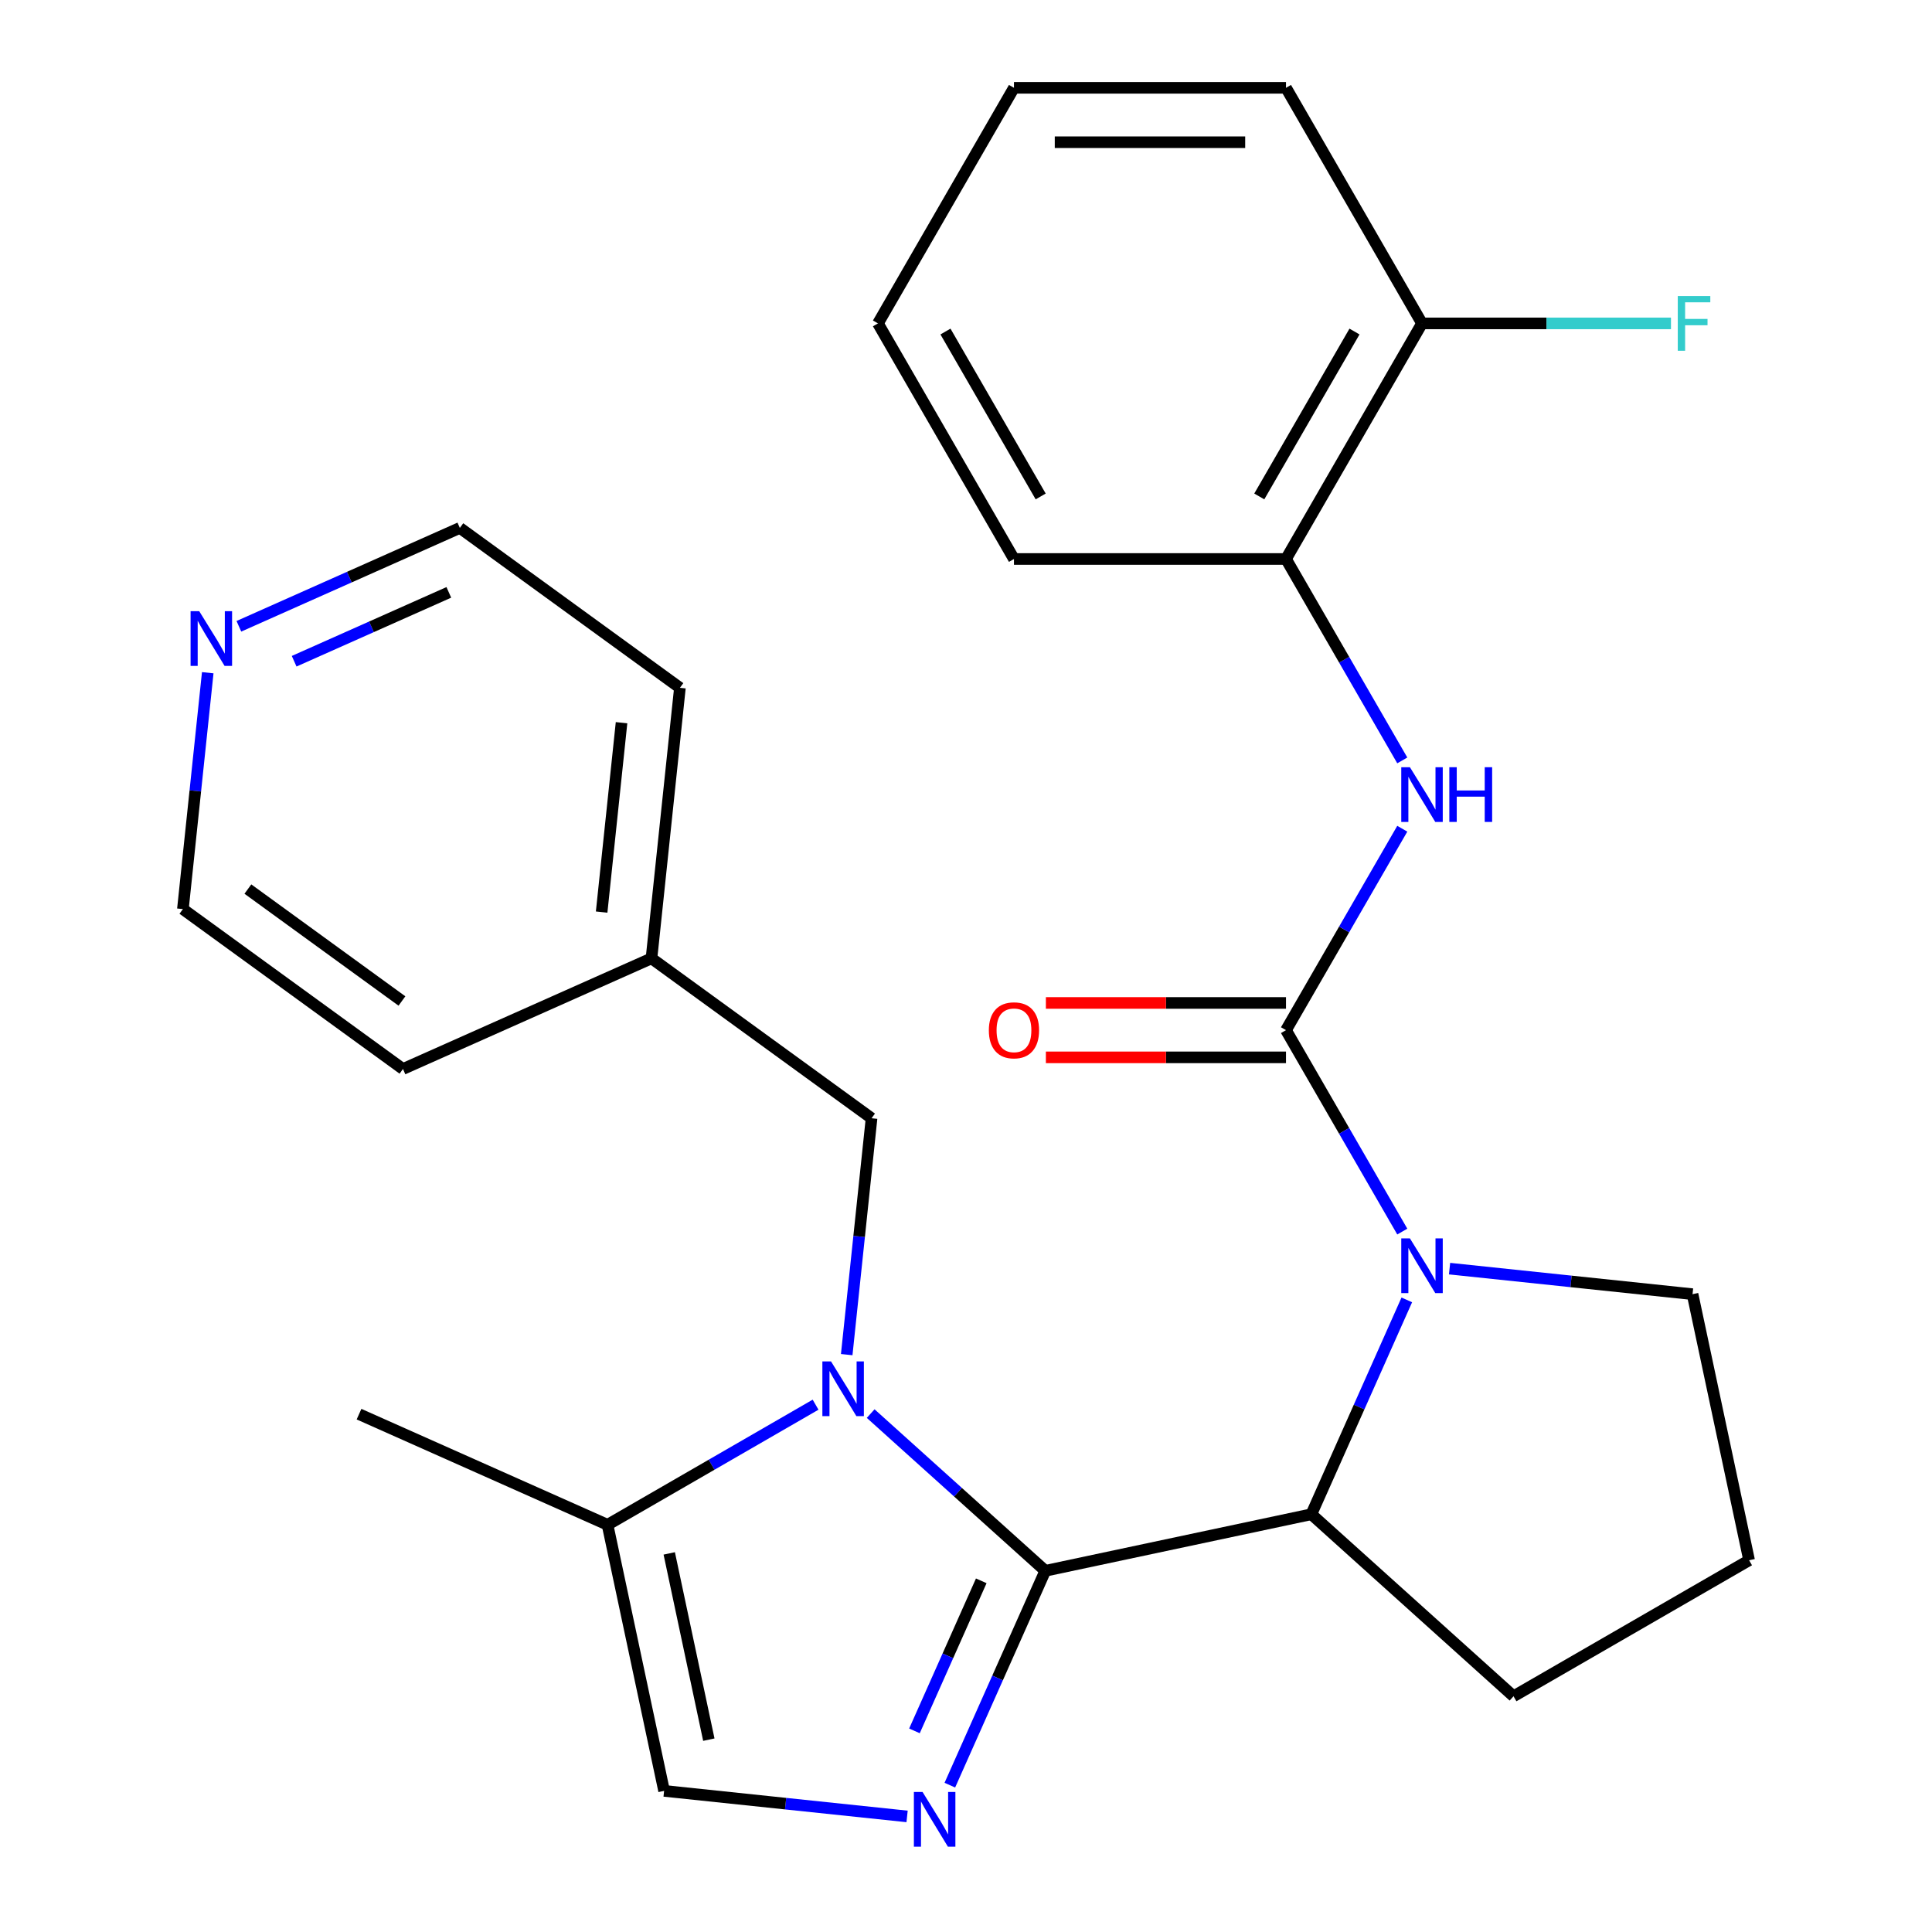 <?xml version='1.0' encoding='iso-8859-1'?>
<svg version='1.1' baseProfile='full'
              xmlns='http://www.w3.org/2000/svg'
                      xmlns:rdkit='http://www.rdkit.org/xml'
                      xmlns:xlink='http://www.w3.org/1999/xlink'
                  xml:space='preserve'
width='1000px' height='1000px' viewBox='0 0 1000 1000'>
<!-- END OF HEADER -->
<rect style='opacity:1.0;fill:#FFFFFF;stroke:none' width='1000' height='1000' x='0' y='0'> </rect>
<path class='bond-0' d='M 541.035,813.047 L 495.847,772.359' style='fill:none;fill-rule:evenodd;stroke:#000000;stroke-width:6px;stroke-linecap:butt;stroke-linejoin:miter;stroke-opacity:1' />
<path class='bond-0' d='M 495.847,772.359 L 450.659,731.672' style='fill:none;fill-rule:evenodd;stroke:#0000FF;stroke-width:6px;stroke-linecap:butt;stroke-linejoin:miter;stroke-opacity:1' />
<path class='bond-2' d='M 541.035,813.047 L 516.336,868.521' style='fill:none;fill-rule:evenodd;stroke:#000000;stroke-width:6px;stroke-linecap:butt;stroke-linejoin:miter;stroke-opacity:1' />
<path class='bond-2' d='M 516.336,868.521 L 491.638,923.995' style='fill:none;fill-rule:evenodd;stroke:#0000FF;stroke-width:6px;stroke-linecap:butt;stroke-linejoin:miter;stroke-opacity:1' />
<path class='bond-2' d='M 507.9,818.235 L 490.611,857.067' style='fill:none;fill-rule:evenodd;stroke:#000000;stroke-width:6px;stroke-linecap:butt;stroke-linejoin:miter;stroke-opacity:1' />
<path class='bond-2' d='M 490.611,857.067 L 473.321,895.899' style='fill:none;fill-rule:evenodd;stroke:#0000FF;stroke-width:6px;stroke-linecap:butt;stroke-linejoin:miter;stroke-opacity:1' />
<path class='bond-4' d='M 541.035,813.047 L 678.76,783.772' style='fill:none;fill-rule:evenodd;stroke:#000000;stroke-width:6px;stroke-linecap:butt;stroke-linejoin:miter;stroke-opacity:1' />
<path class='bond-6' d='M 422.139,727.065 L 368.3,758.149' style='fill:none;fill-rule:evenodd;stroke:#0000FF;stroke-width:6px;stroke-linecap:butt;stroke-linejoin:miter;stroke-opacity:1' />
<path class='bond-6' d='M 368.3,758.149 L 314.461,789.233' style='fill:none;fill-rule:evenodd;stroke:#000000;stroke-width:6px;stroke-linecap:butt;stroke-linejoin:miter;stroke-opacity:1' />
<path class='bond-9' d='M 438.257,701.152 L 444.687,639.977' style='fill:none;fill-rule:evenodd;stroke:#0000FF;stroke-width:6px;stroke-linecap:butt;stroke-linejoin:miter;stroke-opacity:1' />
<path class='bond-9' d='M 444.687,639.977 L 451.117,578.802' style='fill:none;fill-rule:evenodd;stroke:#000000;stroke-width:6px;stroke-linecap:butt;stroke-linejoin:miter;stroke-opacity:1' />
<path class='bond-1' d='M 665.628,533.206 L 695.725,585.335' style='fill:none;fill-rule:evenodd;stroke:#000000;stroke-width:6px;stroke-linecap:butt;stroke-linejoin:miter;stroke-opacity:1' />
<path class='bond-1' d='M 695.725,585.335 L 725.821,637.464' style='fill:none;fill-rule:evenodd;stroke:#0000FF;stroke-width:6px;stroke-linecap:butt;stroke-linejoin:miter;stroke-opacity:1' />
<path class='bond-5' d='M 665.628,533.206 L 695.725,481.077' style='fill:none;fill-rule:evenodd;stroke:#000000;stroke-width:6px;stroke-linecap:butt;stroke-linejoin:miter;stroke-opacity:1' />
<path class='bond-5' d='M 695.725,481.077 L 725.821,428.948' style='fill:none;fill-rule:evenodd;stroke:#0000FF;stroke-width:6px;stroke-linecap:butt;stroke-linejoin:miter;stroke-opacity:1' />
<path class='bond-10' d='M 665.628,519.126 L 603.487,519.126' style='fill:none;fill-rule:evenodd;stroke:#000000;stroke-width:6px;stroke-linecap:butt;stroke-linejoin:miter;stroke-opacity:1' />
<path class='bond-10' d='M 603.487,519.126 L 541.347,519.126' style='fill:none;fill-rule:evenodd;stroke:#FF0000;stroke-width:6px;stroke-linecap:butt;stroke-linejoin:miter;stroke-opacity:1' />
<path class='bond-10' d='M 665.628,547.286 L 603.487,547.286' style='fill:none;fill-rule:evenodd;stroke:#000000;stroke-width:6px;stroke-linecap:butt;stroke-linejoin:miter;stroke-opacity:1' />
<path class='bond-10' d='M 603.487,547.286 L 541.347,547.286' style='fill:none;fill-rule:evenodd;stroke:#FF0000;stroke-width:6px;stroke-linecap:butt;stroke-linejoin:miter;stroke-opacity:1' />
<path class='bond-7' d='M 469.506,940.176 L 406.621,933.567' style='fill:none;fill-rule:evenodd;stroke:#0000FF;stroke-width:6px;stroke-linecap:butt;stroke-linejoin:miter;stroke-opacity:1' />
<path class='bond-7' d='M 406.621,933.567 L 343.736,926.957' style='fill:none;fill-rule:evenodd;stroke:#000000;stroke-width:6px;stroke-linecap:butt;stroke-linejoin:miter;stroke-opacity:1' />
<path class='bond-3' d='M 728.157,672.824 L 703.459,728.298' style='fill:none;fill-rule:evenodd;stroke:#0000FF;stroke-width:6px;stroke-linecap:butt;stroke-linejoin:miter;stroke-opacity:1' />
<path class='bond-3' d='M 703.459,728.298 L 678.76,783.772' style='fill:none;fill-rule:evenodd;stroke:#000000;stroke-width:6px;stroke-linecap:butt;stroke-linejoin:miter;stroke-opacity:1' />
<path class='bond-13' d='M 750.289,656.642 L 813.174,663.252' style='fill:none;fill-rule:evenodd;stroke:#0000FF;stroke-width:6px;stroke-linecap:butt;stroke-linejoin:miter;stroke-opacity:1' />
<path class='bond-13' d='M 813.174,663.252 L 876.059,669.861' style='fill:none;fill-rule:evenodd;stroke:#000000;stroke-width:6px;stroke-linecap:butt;stroke-linejoin:miter;stroke-opacity:1' />
<path class='bond-16' d='M 678.76,783.772 L 783.396,877.987' style='fill:none;fill-rule:evenodd;stroke:#000000;stroke-width:6px;stroke-linecap:butt;stroke-linejoin:miter;stroke-opacity:1' />
<path class='bond-8' d='M 725.821,393.588 L 695.725,341.459' style='fill:none;fill-rule:evenodd;stroke:#0000FF;stroke-width:6px;stroke-linecap:butt;stroke-linejoin:miter;stroke-opacity:1' />
<path class='bond-8' d='M 695.725,341.459 L 665.628,289.33' style='fill:none;fill-rule:evenodd;stroke:#000000;stroke-width:6px;stroke-linecap:butt;stroke-linejoin:miter;stroke-opacity:1' />
<path class='bond-17' d='M 314.461,789.233 L 185.833,731.964' style='fill:none;fill-rule:evenodd;stroke:#000000;stroke-width:6px;stroke-linecap:butt;stroke-linejoin:miter;stroke-opacity:1' />
<path class='bond-27' d='M 314.461,789.233 L 343.736,926.957' style='fill:none;fill-rule:evenodd;stroke:#000000;stroke-width:6px;stroke-linecap:butt;stroke-linejoin:miter;stroke-opacity:1' />
<path class='bond-27' d='M 346.397,804.037 L 366.889,900.444' style='fill:none;fill-rule:evenodd;stroke:#000000;stroke-width:6px;stroke-linecap:butt;stroke-linejoin:miter;stroke-opacity:1' />
<path class='bond-11' d='M 665.628,289.33 L 736.029,167.392' style='fill:none;fill-rule:evenodd;stroke:#000000;stroke-width:6px;stroke-linecap:butt;stroke-linejoin:miter;stroke-opacity:1' />
<path class='bond-11' d='M 651.801,256.959 L 701.081,171.603' style='fill:none;fill-rule:evenodd;stroke:#000000;stroke-width:6px;stroke-linecap:butt;stroke-linejoin:miter;stroke-opacity:1' />
<path class='bond-19' d='M 665.628,289.33 L 524.827,289.33' style='fill:none;fill-rule:evenodd;stroke:#000000;stroke-width:6px;stroke-linecap:butt;stroke-linejoin:miter;stroke-opacity:1' />
<path class='bond-15' d='M 451.117,578.802 L 337.206,496.04' style='fill:none;fill-rule:evenodd;stroke:#000000;stroke-width:6px;stroke-linecap:butt;stroke-linejoin:miter;stroke-opacity:1' />
<path class='bond-14' d='M 736.029,167.392 L 800.46,167.392' style='fill:none;fill-rule:evenodd;stroke:#000000;stroke-width:6px;stroke-linecap:butt;stroke-linejoin:miter;stroke-opacity:1' />
<path class='bond-14' d='M 800.46,167.392 L 864.891,167.392' style='fill:none;fill-rule:evenodd;stroke:#33CCCC;stroke-width:6px;stroke-linecap:butt;stroke-linejoin:miter;stroke-opacity:1' />
<path class='bond-22' d='M 736.029,167.392 L 665.628,45.455' style='fill:none;fill-rule:evenodd;stroke:#000000;stroke-width:6px;stroke-linecap:butt;stroke-linejoin:miter;stroke-opacity:1' />
<path class='bond-12' d='M 123.644,324.169 L 180.828,298.709' style='fill:none;fill-rule:evenodd;stroke:#0000FF;stroke-width:6px;stroke-linecap:butt;stroke-linejoin:miter;stroke-opacity:1' />
<path class='bond-12' d='M 180.828,298.709 L 238.013,273.249' style='fill:none;fill-rule:evenodd;stroke:#000000;stroke-width:6px;stroke-linecap:butt;stroke-linejoin:miter;stroke-opacity:1' />
<path class='bond-12' d='M 152.253,342.257 L 192.282,324.435' style='fill:none;fill-rule:evenodd;stroke:#0000FF;stroke-width:6px;stroke-linecap:butt;stroke-linejoin:miter;stroke-opacity:1' />
<path class='bond-12' d='M 192.282,324.435 L 232.311,306.613' style='fill:none;fill-rule:evenodd;stroke:#000000;stroke-width:6px;stroke-linecap:butt;stroke-linejoin:miter;stroke-opacity:1' />
<path class='bond-29' d='M 107.526,348.198 L 101.096,409.373' style='fill:none;fill-rule:evenodd;stroke:#0000FF;stroke-width:6px;stroke-linecap:butt;stroke-linejoin:miter;stroke-opacity:1' />
<path class='bond-29' d='M 101.096,409.373 L 94.666,470.548' style='fill:none;fill-rule:evenodd;stroke:#000000;stroke-width:6px;stroke-linecap:butt;stroke-linejoin:miter;stroke-opacity:1' />
<path class='bond-28' d='M 876.059,669.861 L 905.334,807.586' style='fill:none;fill-rule:evenodd;stroke:#000000;stroke-width:6px;stroke-linecap:butt;stroke-linejoin:miter;stroke-opacity:1' />
<path class='bond-23' d='M 337.206,496.04 L 208.577,553.31' style='fill:none;fill-rule:evenodd;stroke:#000000;stroke-width:6px;stroke-linecap:butt;stroke-linejoin:miter;stroke-opacity:1' />
<path class='bond-24' d='M 337.206,496.04 L 351.924,356.01' style='fill:none;fill-rule:evenodd;stroke:#000000;stroke-width:6px;stroke-linecap:butt;stroke-linejoin:miter;stroke-opacity:1' />
<path class='bond-24' d='M 311.408,472.092 L 321.71,374.071' style='fill:none;fill-rule:evenodd;stroke:#000000;stroke-width:6px;stroke-linecap:butt;stroke-linejoin:miter;stroke-opacity:1' />
<path class='bond-18' d='M 783.396,877.987 L 905.334,807.586' style='fill:none;fill-rule:evenodd;stroke:#000000;stroke-width:6px;stroke-linecap:butt;stroke-linejoin:miter;stroke-opacity:1' />
<path class='bond-25' d='M 524.827,289.33 L 454.426,167.392' style='fill:none;fill-rule:evenodd;stroke:#000000;stroke-width:6px;stroke-linecap:butt;stroke-linejoin:miter;stroke-opacity:1' />
<path class='bond-25' d='M 538.654,256.959 L 489.373,171.603' style='fill:none;fill-rule:evenodd;stroke:#000000;stroke-width:6px;stroke-linecap:butt;stroke-linejoin:miter;stroke-opacity:1' />
<path class='bond-20' d='M 94.666,470.548 L 208.577,553.31' style='fill:none;fill-rule:evenodd;stroke:#000000;stroke-width:6px;stroke-linecap:butt;stroke-linejoin:miter;stroke-opacity:1' />
<path class='bond-20' d='M 128.305,460.18 L 208.043,518.113' style='fill:none;fill-rule:evenodd;stroke:#000000;stroke-width:6px;stroke-linecap:butt;stroke-linejoin:miter;stroke-opacity:1' />
<path class='bond-21' d='M 238.013,273.249 L 351.924,356.01' style='fill:none;fill-rule:evenodd;stroke:#000000;stroke-width:6px;stroke-linecap:butt;stroke-linejoin:miter;stroke-opacity:1' />
<path class='bond-30' d='M 665.628,45.455 L 524.827,45.455' style='fill:none;fill-rule:evenodd;stroke:#000000;stroke-width:6px;stroke-linecap:butt;stroke-linejoin:miter;stroke-opacity:1' />
<path class='bond-30' d='M 644.508,73.615 L 545.947,73.615' style='fill:none;fill-rule:evenodd;stroke:#000000;stroke-width:6px;stroke-linecap:butt;stroke-linejoin:miter;stroke-opacity:1' />
<path class='bond-26' d='M 454.426,167.392 L 524.827,45.455' style='fill:none;fill-rule:evenodd;stroke:#000000;stroke-width:6px;stroke-linecap:butt;stroke-linejoin:miter;stroke-opacity:1' />
<path  class='atom-1' d='M 430.139 704.672
L 439.419 719.672
Q 440.339 721.152, 441.819 723.832
Q 443.299 726.512, 443.379 726.672
L 443.379 704.672
L 447.139 704.672
L 447.139 732.992
L 443.259 732.992
L 433.299 716.592
Q 432.139 714.672, 430.899 712.472
Q 429.699 710.272, 429.339 709.592
L 429.339 732.992
L 425.659 732.992
L 425.659 704.672
L 430.139 704.672
' fill='#0000FF'/>
<path  class='atom-3' d='M 477.506 927.515
L 486.786 942.515
Q 487.706 943.995, 489.186 946.675
Q 490.666 949.355, 490.746 949.515
L 490.746 927.515
L 494.506 927.515
L 494.506 955.835
L 490.626 955.835
L 480.666 939.435
Q 479.506 937.515, 478.266 935.315
Q 477.066 933.115, 476.706 932.435
L 476.706 955.835
L 473.026 955.835
L 473.026 927.515
L 477.506 927.515
' fill='#0000FF'/>
<path  class='atom-4' d='M 729.769 640.984
L 739.049 655.984
Q 739.969 657.464, 741.449 660.144
Q 742.929 662.824, 743.009 662.984
L 743.009 640.984
L 746.769 640.984
L 746.769 669.304
L 742.889 669.304
L 732.929 652.904
Q 731.769 650.984, 730.529 648.784
Q 729.329 646.584, 728.969 645.904
L 728.969 669.304
L 725.289 669.304
L 725.289 640.984
L 729.769 640.984
' fill='#0000FF'/>
<path  class='atom-6' d='M 729.769 397.108
L 739.049 412.108
Q 739.969 413.588, 741.449 416.268
Q 742.929 418.948, 743.009 419.108
L 743.009 397.108
L 746.769 397.108
L 746.769 425.428
L 742.889 425.428
L 732.929 409.028
Q 731.769 407.108, 730.529 404.908
Q 729.329 402.708, 728.969 402.028
L 728.969 425.428
L 725.289 425.428
L 725.289 397.108
L 729.769 397.108
' fill='#0000FF'/>
<path  class='atom-6' d='M 750.169 397.108
L 754.009 397.108
L 754.009 409.148
L 768.489 409.148
L 768.489 397.108
L 772.329 397.108
L 772.329 425.428
L 768.489 425.428
L 768.489 412.348
L 754.009 412.348
L 754.009 425.428
L 750.169 425.428
L 750.169 397.108
' fill='#0000FF'/>
<path  class='atom-11' d='M 511.827 533.286
Q 511.827 526.486, 515.187 522.686
Q 518.547 518.886, 524.827 518.886
Q 531.107 518.886, 534.467 522.686
Q 537.827 526.486, 537.827 533.286
Q 537.827 540.166, 534.427 544.086
Q 531.027 547.966, 524.827 547.966
Q 518.587 547.966, 515.187 544.086
Q 511.827 540.206, 511.827 533.286
M 524.827 544.766
Q 529.147 544.766, 531.467 541.886
Q 533.827 538.966, 533.827 533.286
Q 533.827 527.726, 531.467 524.926
Q 529.147 522.086, 524.827 522.086
Q 520.507 522.086, 518.147 524.886
Q 515.827 527.686, 515.827 533.286
Q 515.827 539.006, 518.147 541.886
Q 520.507 544.766, 524.827 544.766
' fill='#FF0000'/>
<path  class='atom-13' d='M 103.124 316.358
L 112.404 331.358
Q 113.324 332.838, 114.804 335.518
Q 116.284 338.198, 116.364 338.358
L 116.364 316.358
L 120.124 316.358
L 120.124 344.678
L 116.244 344.678
L 106.284 328.278
Q 105.124 326.358, 103.884 324.158
Q 102.684 321.958, 102.324 321.278
L 102.324 344.678
L 98.644 344.678
L 98.644 316.358
L 103.124 316.358
' fill='#0000FF'/>
<path  class='atom-15' d='M 868.411 153.232
L 885.251 153.232
L 885.251 156.472
L 872.211 156.472
L 872.211 165.072
L 883.811 165.072
L 883.811 168.352
L 872.211 168.352
L 872.211 181.552
L 868.411 181.552
L 868.411 153.232
' fill='#33CCCC'/>
</svg>
